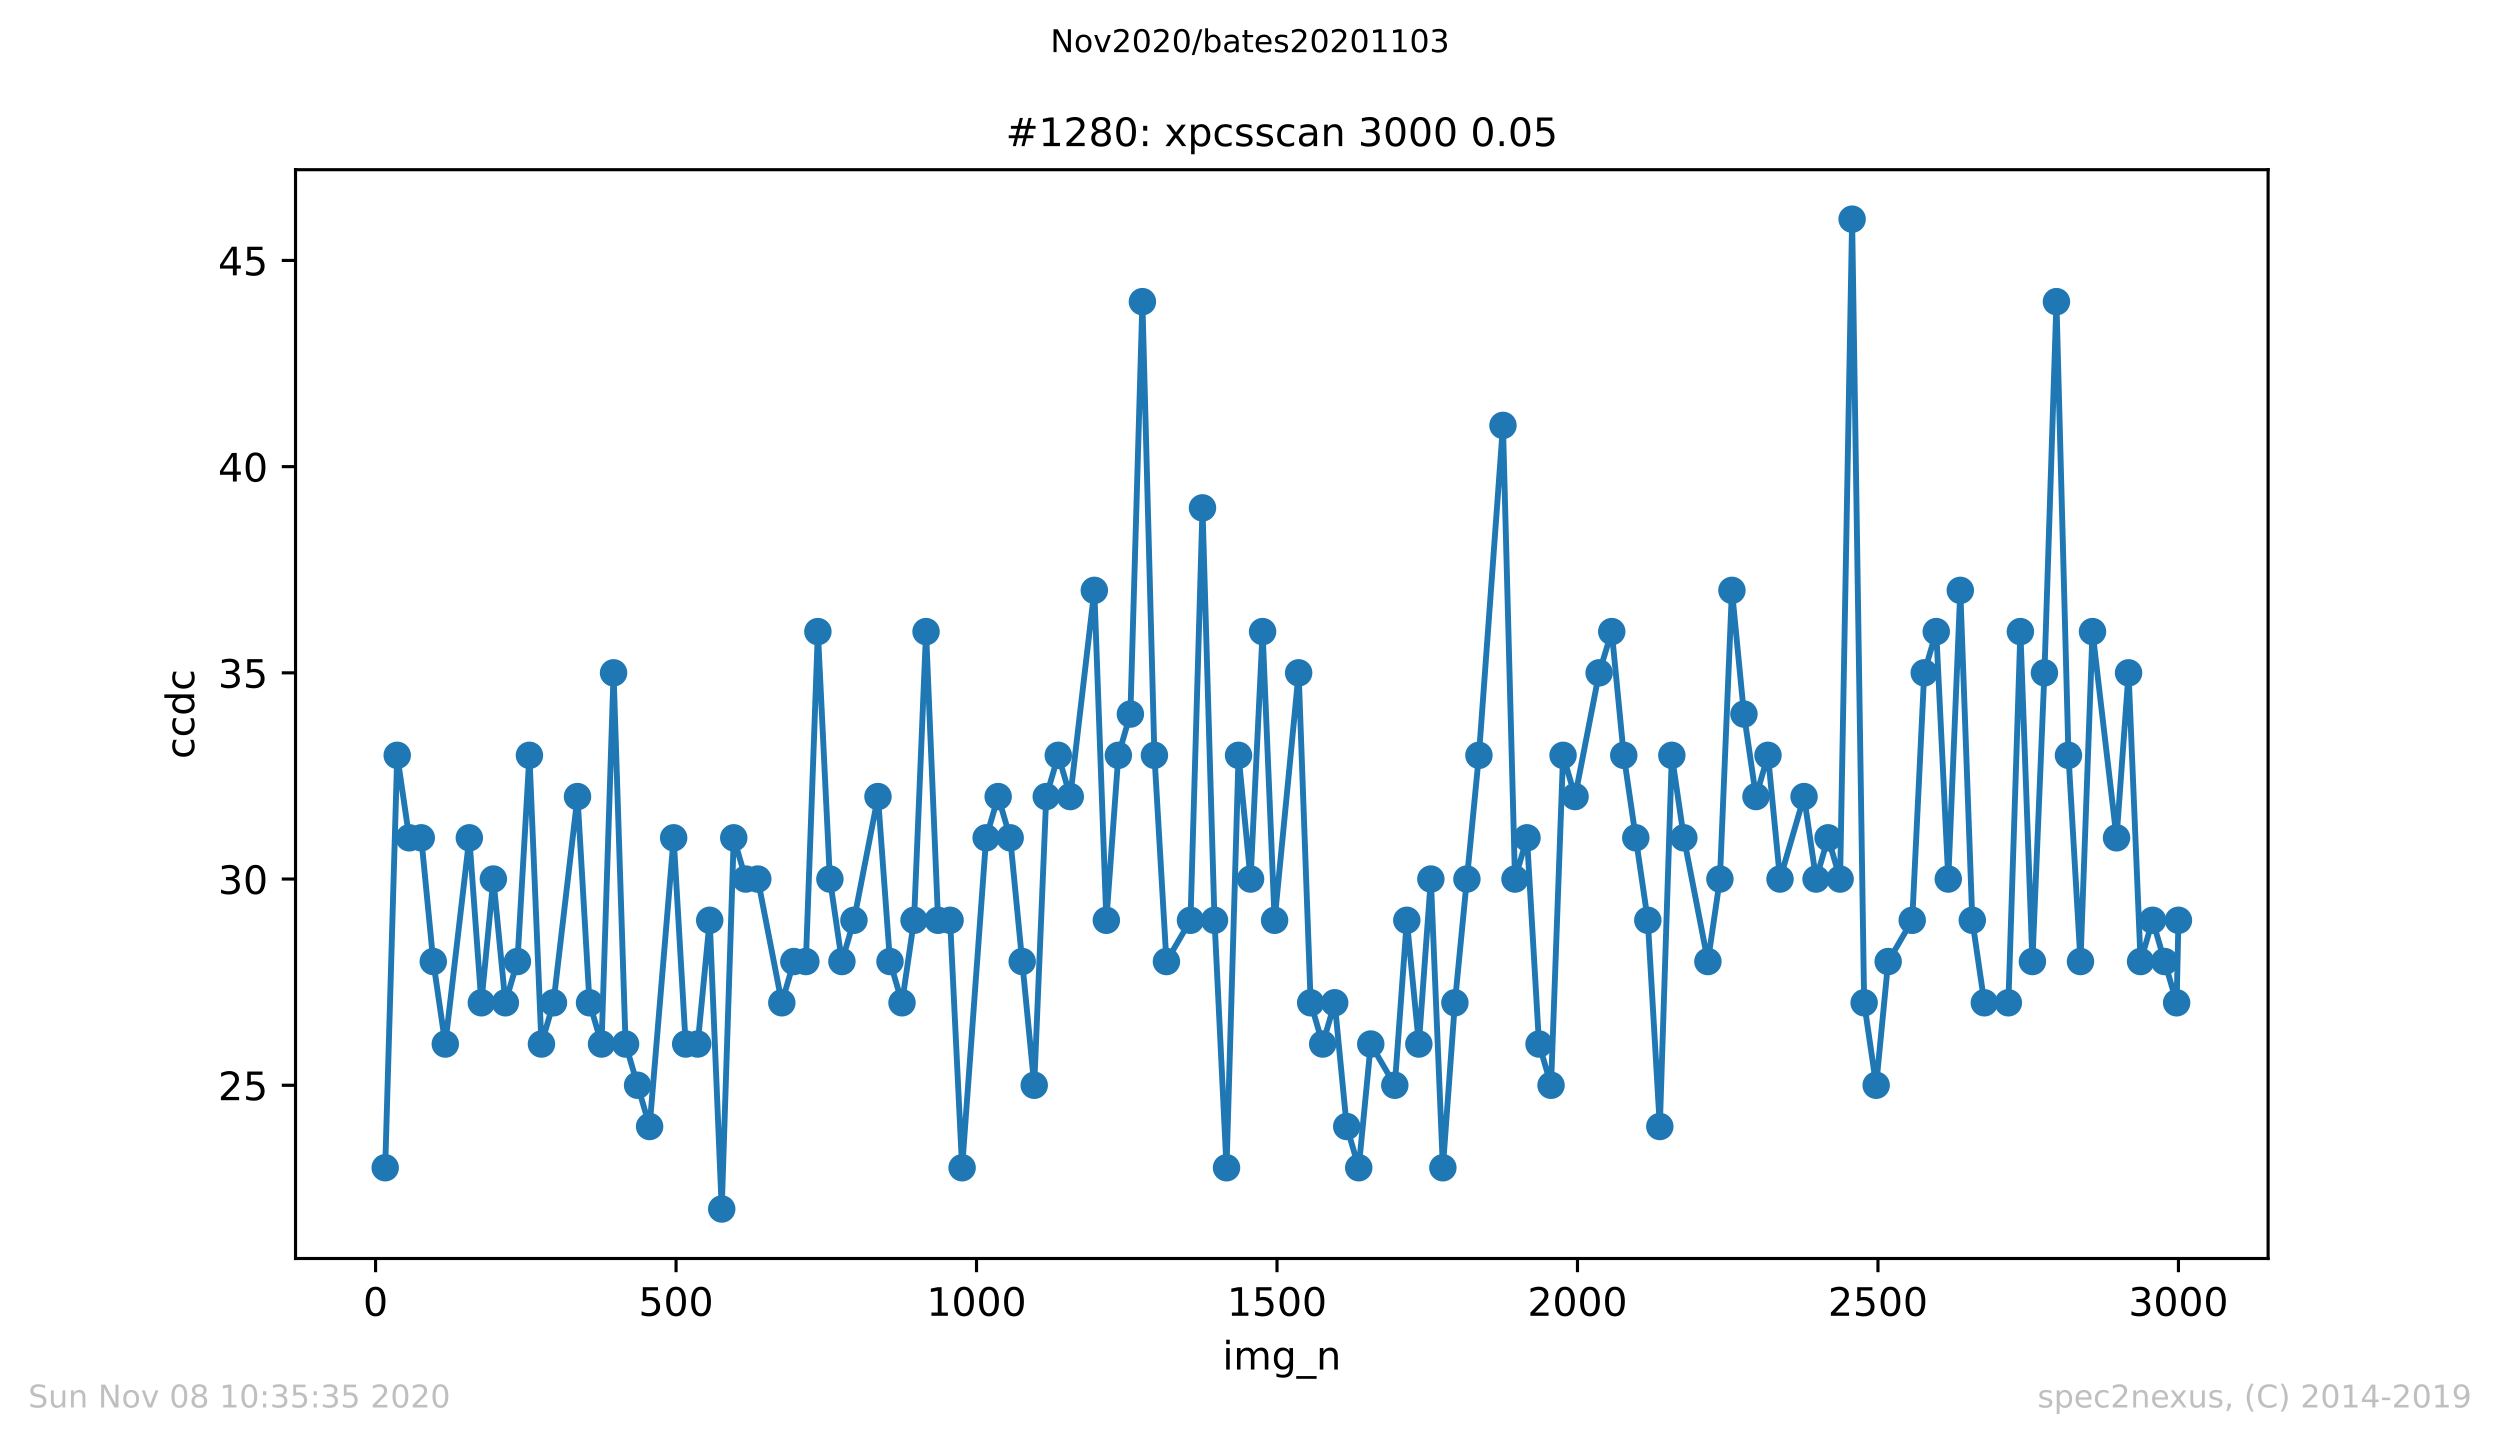 <?xml version="1.0" encoding="utf-8" standalone="no"?>
<!DOCTYPE svg PUBLIC "-//W3C//DTD SVG 1.1//EN"
  "http://www.w3.org/Graphics/SVG/1.1/DTD/svg11.dtd">
<!-- Created with matplotlib (https://matplotlib.org/) -->
<svg height="367.2pt" version="1.1" viewBox="0 0 636.48 367.2" width="636.48pt" xmlns="http://www.w3.org/2000/svg" xmlns:xlink="http://www.w3.org/1999/xlink">
 <defs>
  <style type="text/css">
*{stroke-linecap:butt;stroke-linejoin:round;}
  </style>
 </defs>
 <g id="figure_1">
  <g id="patch_1">
   <path d="M 0 367.2 
L 636.48 367.2 
L 636.48 0 
L 0 0 
z
" style="fill:#ffffff;"/>
  </g>
  <g id="axes_1">
   <g id="patch_2">
    <path d="M 75.24 320.4 
L 577.44 320.4 
L 577.44 43.2 
L 75.24 43.2 
z
" style="fill:#ffffff;"/>
   </g>
   <g id="matplotlib.axis_1">
    <g id="xtick_1">
     <g id="line2d_1">
      <defs>
       <path d="M 0 0 
L 0 3.5 
" id="mec357784d4" style="stroke:#000000;stroke-width:0.8;"/>
      </defs>
      <g>
       <use style="stroke:#000000;stroke-width:0.8;" x="95.619" xlink:href="#mec357784d4" y="320.4"/>
      </g>
     </g>
     <g id="text_1">
      <!-- 0 -->
      <defs>
       <path d="M 31.781 66.406 
Q 24.172 66.406 20.328 58.906 
Q 16.5 51.422 16.5 36.375 
Q 16.5 21.391 20.328 13.891 
Q 24.172 6.391 31.781 6.391 
Q 39.453 6.391 43.281 13.891 
Q 47.125 21.391 47.125 36.375 
Q 47.125 51.422 43.281 58.906 
Q 39.453 66.406 31.781 66.406 
z
M 31.781 74.219 
Q 44.047 74.219 50.516 64.516 
Q 56.984 54.828 56.984 36.375 
Q 56.984 17.969 50.516 8.266 
Q 44.047 -1.422 31.781 -1.422 
Q 19.531 -1.422 13.062 8.266 
Q 6.594 17.969 6.594 36.375 
Q 6.594 54.828 13.062 64.516 
Q 19.531 74.219 31.781 74.219 
z
" id="DejaVuSans-48"/>
      </defs>
      <g transform="translate(92.438 334.998)scale(0.1 -0.1)">
       <use xlink:href="#DejaVuSans-48"/>
      </g>
     </g>
    </g>
    <g id="xtick_2">
     <g id="line2d_2">
      <g>
       <use style="stroke:#000000;stroke-width:0.8;" x="172.118" xlink:href="#mec357784d4" y="320.4"/>
      </g>
     </g>
     <g id="text_2">
      <!-- 500 -->
      <defs>
       <path d="M 10.797 72.906 
L 49.516 72.906 
L 49.516 64.594 
L 19.828 64.594 
L 19.828 46.734 
Q 21.969 47.469 24.109 47.828 
Q 26.266 48.188 28.422 48.188 
Q 40.625 48.188 47.75 41.5 
Q 54.891 34.812 54.891 23.391 
Q 54.891 11.625 47.562 5.094 
Q 40.234 -1.422 26.906 -1.422 
Q 22.312 -1.422 17.547 -0.641 
Q 12.797 0.141 7.719 1.703 
L 7.719 11.625 
Q 12.109 9.234 16.797 8.062 
Q 21.484 6.891 26.703 6.891 
Q 35.156 6.891 40.078 11.328 
Q 45.016 15.766 45.016 23.391 
Q 45.016 31 40.078 35.438 
Q 35.156 39.891 26.703 39.891 
Q 22.75 39.891 18.812 39.016 
Q 14.891 38.141 10.797 36.281 
z
" id="DejaVuSans-53"/>
      </defs>
      <g transform="translate(162.574 334.998)scale(0.1 -0.1)">
       <use xlink:href="#DejaVuSans-53"/>
       <use x="63.623" xlink:href="#DejaVuSans-48"/>
       <use x="127.246" xlink:href="#DejaVuSans-48"/>
      </g>
     </g>
    </g>
    <g id="xtick_3">
     <g id="line2d_3">
      <g>
       <use style="stroke:#000000;stroke-width:0.8;" x="248.617" xlink:href="#mec357784d4" y="320.4"/>
      </g>
     </g>
     <g id="text_3">
      <!-- 1000 -->
      <defs>
       <path d="M 12.406 8.297 
L 28.516 8.297 
L 28.516 63.922 
L 10.984 60.406 
L 10.984 69.391 
L 28.422 72.906 
L 38.281 72.906 
L 38.281 8.297 
L 54.391 8.297 
L 54.391 0 
L 12.406 0 
z
" id="DejaVuSans-49"/>
      </defs>
      <g transform="translate(235.892 334.998)scale(0.1 -0.1)">
       <use xlink:href="#DejaVuSans-49"/>
       <use x="63.623" xlink:href="#DejaVuSans-48"/>
       <use x="127.246" xlink:href="#DejaVuSans-48"/>
       <use x="190.869" xlink:href="#DejaVuSans-48"/>
      </g>
     </g>
    </g>
    <g id="xtick_4">
     <g id="line2d_4">
      <g>
       <use style="stroke:#000000;stroke-width:0.8;" x="325.116" xlink:href="#mec357784d4" y="320.4"/>
      </g>
     </g>
     <g id="text_4">
      <!-- 1500 -->
      <g transform="translate(312.391 334.998)scale(0.1 -0.1)">
       <use xlink:href="#DejaVuSans-49"/>
       <use x="63.623" xlink:href="#DejaVuSans-53"/>
       <use x="127.246" xlink:href="#DejaVuSans-48"/>
       <use x="190.869" xlink:href="#DejaVuSans-48"/>
      </g>
     </g>
    </g>
    <g id="xtick_5">
     <g id="line2d_5">
      <g>
       <use style="stroke:#000000;stroke-width:0.8;" x="401.615" xlink:href="#mec357784d4" y="320.4"/>
      </g>
     </g>
     <g id="text_5">
      <!-- 2000 -->
      <defs>
       <path d="M 19.188 8.297 
L 53.609 8.297 
L 53.609 0 
L 7.328 0 
L 7.328 8.297 
Q 12.938 14.109 22.625 23.891 
Q 32.328 33.688 34.812 36.531 
Q 39.547 41.844 41.422 45.531 
Q 43.312 49.219 43.312 52.781 
Q 43.312 58.594 39.234 62.25 
Q 35.156 65.922 28.609 65.922 
Q 23.969 65.922 18.812 64.312 
Q 13.672 62.703 7.812 59.422 
L 7.812 69.391 
Q 13.766 71.781 18.938 73 
Q 24.125 74.219 28.422 74.219 
Q 39.75 74.219 46.484 68.547 
Q 53.219 62.891 53.219 53.422 
Q 53.219 48.922 51.531 44.891 
Q 49.859 40.875 45.406 35.406 
Q 44.188 33.984 37.641 27.219 
Q 31.109 20.453 19.188 8.297 
z
" id="DejaVuSans-50"/>
      </defs>
      <g transform="translate(388.89 334.998)scale(0.1 -0.1)">
       <use xlink:href="#DejaVuSans-50"/>
       <use x="63.623" xlink:href="#DejaVuSans-48"/>
       <use x="127.246" xlink:href="#DejaVuSans-48"/>
       <use x="190.869" xlink:href="#DejaVuSans-48"/>
      </g>
     </g>
    </g>
    <g id="xtick_6">
     <g id="line2d_6">
      <g>
       <use style="stroke:#000000;stroke-width:0.8;" x="478.114" xlink:href="#mec357784d4" y="320.4"/>
      </g>
     </g>
     <g id="text_6">
      <!-- 2500 -->
      <g transform="translate(465.389 334.998)scale(0.1 -0.1)">
       <use xlink:href="#DejaVuSans-50"/>
       <use x="63.623" xlink:href="#DejaVuSans-53"/>
       <use x="127.246" xlink:href="#DejaVuSans-48"/>
       <use x="190.869" xlink:href="#DejaVuSans-48"/>
      </g>
     </g>
    </g>
    <g id="xtick_7">
     <g id="line2d_7">
      <g>
       <use style="stroke:#000000;stroke-width:0.8;" x="554.613" xlink:href="#mec357784d4" y="320.4"/>
      </g>
     </g>
     <g id="text_7">
      <!-- 3000 -->
      <defs>
       <path d="M 40.578 39.312 
Q 47.656 37.797 51.625 33 
Q 55.609 28.219 55.609 21.188 
Q 55.609 10.406 48.188 4.484 
Q 40.766 -1.422 27.094 -1.422 
Q 22.516 -1.422 17.656 -0.516 
Q 12.797 0.391 7.625 2.203 
L 7.625 11.719 
Q 11.719 9.328 16.594 8.109 
Q 21.484 6.891 26.812 6.891 
Q 36.078 6.891 40.938 10.547 
Q 45.797 14.203 45.797 21.188 
Q 45.797 27.641 41.281 31.266 
Q 36.766 34.906 28.719 34.906 
L 20.219 34.906 
L 20.219 43.016 
L 29.109 43.016 
Q 36.375 43.016 40.234 45.922 
Q 44.094 48.828 44.094 54.297 
Q 44.094 59.906 40.109 62.906 
Q 36.141 65.922 28.719 65.922 
Q 24.656 65.922 20.016 65.031 
Q 15.375 64.156 9.812 62.312 
L 9.812 71.094 
Q 15.438 72.656 20.344 73.438 
Q 25.25 74.219 29.594 74.219 
Q 40.828 74.219 47.359 69.109 
Q 53.906 64.016 53.906 55.328 
Q 53.906 49.266 50.438 45.094 
Q 46.969 40.922 40.578 39.312 
z
" id="DejaVuSans-51"/>
      </defs>
      <g transform="translate(541.888 334.998)scale(0.1 -0.1)">
       <use xlink:href="#DejaVuSans-51"/>
       <use x="63.623" xlink:href="#DejaVuSans-48"/>
       <use x="127.246" xlink:href="#DejaVuSans-48"/>
       <use x="190.869" xlink:href="#DejaVuSans-48"/>
      </g>
     </g>
    </g>
    <g id="text_8">
     <!-- img_n -->
     <defs>
      <path d="M 9.422 54.688 
L 18.406 54.688 
L 18.406 0 
L 9.422 0 
z
M 9.422 75.984 
L 18.406 75.984 
L 18.406 64.594 
L 9.422 64.594 
z
" id="DejaVuSans-105"/>
      <path d="M 52 44.188 
Q 55.375 50.25 60.062 53.125 
Q 64.75 56 71.094 56 
Q 79.641 56 84.281 50.016 
Q 88.922 44.047 88.922 33.016 
L 88.922 0 
L 79.891 0 
L 79.891 32.719 
Q 79.891 40.578 77.094 44.375 
Q 74.312 48.188 68.609 48.188 
Q 61.625 48.188 57.562 43.547 
Q 53.516 38.922 53.516 30.906 
L 53.516 0 
L 44.484 0 
L 44.484 32.719 
Q 44.484 40.625 41.703 44.406 
Q 38.922 48.188 33.109 48.188 
Q 26.219 48.188 22.156 43.531 
Q 18.109 38.875 18.109 30.906 
L 18.109 0 
L 9.078 0 
L 9.078 54.688 
L 18.109 54.688 
L 18.109 46.188 
Q 21.188 51.219 25.484 53.609 
Q 29.781 56 35.688 56 
Q 41.656 56 45.828 52.969 
Q 50 49.953 52 44.188 
z
" id="DejaVuSans-109"/>
      <path d="M 45.406 27.984 
Q 45.406 37.75 41.375 43.109 
Q 37.359 48.484 30.078 48.484 
Q 22.859 48.484 18.828 43.109 
Q 14.797 37.75 14.797 27.984 
Q 14.797 18.266 18.828 12.891 
Q 22.859 7.516 30.078 7.516 
Q 37.359 7.516 41.375 12.891 
Q 45.406 18.266 45.406 27.984 
z
M 54.391 6.781 
Q 54.391 -7.172 48.188 -13.984 
Q 42 -20.797 29.203 -20.797 
Q 24.469 -20.797 20.266 -20.094 
Q 16.062 -19.391 12.109 -17.922 
L 12.109 -9.188 
Q 16.062 -11.328 19.922 -12.344 
Q 23.781 -13.375 27.781 -13.375 
Q 36.625 -13.375 41.016 -8.766 
Q 45.406 -4.156 45.406 5.172 
L 45.406 9.625 
Q 42.625 4.781 38.281 2.391 
Q 33.938 0 27.875 0 
Q 17.828 0 11.672 7.656 
Q 5.516 15.328 5.516 27.984 
Q 5.516 40.672 11.672 48.328 
Q 17.828 56 27.875 56 
Q 33.938 56 38.281 53.609 
Q 42.625 51.219 45.406 46.391 
L 45.406 54.688 
L 54.391 54.688 
z
" id="DejaVuSans-103"/>
      <path d="M 50.984 -16.609 
L 50.984 -23.578 
L -0.984 -23.578 
L -0.984 -16.609 
z
" id="DejaVuSans-95"/>
      <path d="M 54.891 33.016 
L 54.891 0 
L 45.906 0 
L 45.906 32.719 
Q 45.906 40.484 42.875 44.328 
Q 39.844 48.188 33.797 48.188 
Q 26.516 48.188 22.312 43.547 
Q 18.109 38.922 18.109 30.906 
L 18.109 0 
L 9.078 0 
L 9.078 54.688 
L 18.109 54.688 
L 18.109 46.188 
Q 21.344 51.125 25.703 53.562 
Q 30.078 56 35.797 56 
Q 45.219 56 50.047 50.172 
Q 54.891 44.344 54.891 33.016 
z
" id="DejaVuSans-110"/>
     </defs>
     <g transform="translate(311.238 348.677)scale(0.1 -0.1)">
      <use xlink:href="#DejaVuSans-105"/>
      <use x="27.783" xlink:href="#DejaVuSans-109"/>
      <use x="125.195" xlink:href="#DejaVuSans-103"/>
      <use x="188.672" xlink:href="#DejaVuSans-95"/>
      <use x="238.672" xlink:href="#DejaVuSans-110"/>
     </g>
    </g>
   </g>
   <g id="matplotlib.axis_2">
    <g id="ytick_1">
     <g id="line2d_8">
      <defs>
       <path d="M 0 0 
L -3.5 0 
" id="m933257c291" style="stroke:#000000;stroke-width:0.8;"/>
      </defs>
      <g>
       <use style="stroke:#000000;stroke-width:0.8;" x="75.24" xlink:href="#m933257c291" y="276.3"/>
      </g>
     </g>
     <g id="text_9">
      <!-- 25 -->
      <g transform="translate(55.515 280.099)scale(0.1 -0.1)">
       <use xlink:href="#DejaVuSans-50"/>
       <use x="63.623" xlink:href="#DejaVuSans-53"/>
      </g>
     </g>
    </g>
    <g id="ytick_2">
     <g id="line2d_9">
      <g>
       <use style="stroke:#000000;stroke-width:0.8;" x="75.24" xlink:href="#m933257c291" y="223.8"/>
      </g>
     </g>
     <g id="text_10">
      <!-- 30 -->
      <g transform="translate(55.515 227.599)scale(0.1 -0.1)">
       <use xlink:href="#DejaVuSans-51"/>
       <use x="63.623" xlink:href="#DejaVuSans-48"/>
      </g>
     </g>
    </g>
    <g id="ytick_3">
     <g id="line2d_10">
      <g>
       <use style="stroke:#000000;stroke-width:0.8;" x="75.24" xlink:href="#m933257c291" y="171.3"/>
      </g>
     </g>
     <g id="text_11">
      <!-- 35 -->
      <g transform="translate(55.515 175.099)scale(0.1 -0.1)">
       <use xlink:href="#DejaVuSans-51"/>
       <use x="63.623" xlink:href="#DejaVuSans-53"/>
      </g>
     </g>
    </g>
    <g id="ytick_4">
     <g id="line2d_11">
      <g>
       <use style="stroke:#000000;stroke-width:0.8;" x="75.24" xlink:href="#m933257c291" y="118.8"/>
      </g>
     </g>
     <g id="text_12">
      <!-- 40 -->
      <defs>
       <path d="M 37.797 64.312 
L 12.891 25.391 
L 37.797 25.391 
z
M 35.203 72.906 
L 47.609 72.906 
L 47.609 25.391 
L 58.016 25.391 
L 58.016 17.188 
L 47.609 17.188 
L 47.609 0 
L 37.797 0 
L 37.797 17.188 
L 4.891 17.188 
L 4.891 26.703 
z
" id="DejaVuSans-52"/>
      </defs>
      <g transform="translate(55.515 122.599)scale(0.1 -0.1)">
       <use xlink:href="#DejaVuSans-52"/>
       <use x="63.623" xlink:href="#DejaVuSans-48"/>
      </g>
     </g>
    </g>
    <g id="ytick_5">
     <g id="line2d_12">
      <g>
       <use style="stroke:#000000;stroke-width:0.8;" x="75.24" xlink:href="#m933257c291" y="66.3"/>
      </g>
     </g>
     <g id="text_13">
      <!-- 45 -->
      <g transform="translate(55.515 70.099)scale(0.1 -0.1)">
       <use xlink:href="#DejaVuSans-52"/>
       <use x="63.623" xlink:href="#DejaVuSans-53"/>
      </g>
     </g>
    </g>
    <g id="text_14">
     <!-- ccdc -->
     <defs>
      <path d="M 48.781 52.594 
L 48.781 44.188 
Q 44.969 46.297 41.141 47.344 
Q 37.312 48.391 33.406 48.391 
Q 24.656 48.391 19.812 42.844 
Q 14.984 37.312 14.984 27.297 
Q 14.984 17.281 19.812 11.734 
Q 24.656 6.203 33.406 6.203 
Q 37.312 6.203 41.141 7.25 
Q 44.969 8.297 48.781 10.406 
L 48.781 2.094 
Q 45.016 0.344 40.984 -0.531 
Q 36.969 -1.422 32.422 -1.422 
Q 20.062 -1.422 12.781 6.344 
Q 5.516 14.109 5.516 27.297 
Q 5.516 40.672 12.859 48.328 
Q 20.219 56 33.016 56 
Q 37.156 56 41.109 55.141 
Q 45.062 54.297 48.781 52.594 
z
" id="DejaVuSans-99"/>
      <path d="M 45.406 46.391 
L 45.406 75.984 
L 54.391 75.984 
L 54.391 0 
L 45.406 0 
L 45.406 8.203 
Q 42.578 3.328 38.25 0.953 
Q 33.938 -1.422 27.875 -1.422 
Q 17.969 -1.422 11.734 6.484 
Q 5.516 14.406 5.516 27.297 
Q 5.516 40.188 11.734 48.094 
Q 17.969 56 27.875 56 
Q 33.938 56 38.25 53.625 
Q 42.578 51.266 45.406 46.391 
z
M 14.797 27.297 
Q 14.797 17.391 18.875 11.75 
Q 22.953 6.109 30.078 6.109 
Q 37.203 6.109 41.297 11.75 
Q 45.406 17.391 45.406 27.297 
Q 45.406 37.203 41.297 42.844 
Q 37.203 48.484 30.078 48.484 
Q 22.953 48.484 18.875 42.844 
Q 14.797 37.203 14.797 27.297 
z
" id="DejaVuSans-100"/>
     </defs>
     <g transform="translate(49.435 193.222)rotate(-90)scale(0.1 -0.1)">
      <use xlink:href="#DejaVuSans-99"/>
      <use x="54.98" xlink:href="#DejaVuSans-99"/>
      <use x="109.961" xlink:href="#DejaVuSans-100"/>
      <use x="173.438" xlink:href="#DejaVuSans-99"/>
     </g>
    </g>
   </g>
   <g id="line2d_13">
    <path clip-path="url(#pddec1634ac)" d="M 98.067 297.3 
L 101.127 192.3 
L 104.187 213.3 
L 107.247 213.3 
L 110.307 244.8 
L 113.367 265.8 
L 119.487 213.3 
L 122.547 255.3 
L 125.607 223.8 
L 128.667 255.3 
L 131.727 244.8 
L 134.787 192.3 
L 137.847 265.8 
L 140.907 255.3 
L 147.027 202.8 
L 150.087 255.3 
L 153.146 265.8 
L 156.206 171.3 
L 159.266 265.8 
L 165.386 286.8 
L 171.506 213.3 
L 174.566 265.8 
L 177.626 265.8 
L 180.686 234.3 
L 183.746 307.8 
L 186.806 213.3 
L 189.866 223.8 
L 192.926 223.8 
L 199.046 255.3 
L 202.106 244.8 
L 205.166 244.8 
L 208.226 160.8 
L 211.286 223.8 
L 214.346 244.8 
L 217.406 234.3 
L 223.525 202.8 
L 226.585 244.8 
L 229.645 255.3 
L 232.705 234.3 
L 235.765 160.8 
L 238.825 234.3 
L 241.885 234.3 
L 244.945 297.3 
L 251.065 213.3 
L 254.125 202.8 
L 257.185 213.3 
L 263.305 276.3 
L 266.365 202.8 
L 269.425 192.3 
L 272.485 202.8 
L 278.605 150.3 
L 281.665 234.3 
L 284.725 192.3 
L 287.785 181.8 
L 290.845 76.8 
L 293.904 192.3 
L 296.964 244.8 
L 303.084 234.3 
L 306.144 129.3 
L 309.204 234.3 
L 312.264 297.3 
L 315.324 192.3 
L 318.384 223.8 
L 321.444 160.8 
L 324.504 234.3 
L 330.624 171.3 
L 333.684 255.3 
L 336.744 265.8 
L 339.804 255.3 
L 342.864 286.8 
L 345.924 297.3 
L 348.984 265.8 
L 355.104 276.3 
L 358.164 234.3 
L 361.224 265.8 
L 364.283 223.8 
L 367.343 297.3 
L 370.403 255.3 
L 376.523 192.3 
L 382.643 108.3 
L 385.703 223.8 
L 388.763 213.3 
L 391.823 265.8 
L 394.883 276.3 
L 397.943 192.3 
L 401.003 202.8 
L 407.123 171.3 
L 410.336 160.8 
L 413.396 192.3 
L 419.516 234.3 
L 422.576 286.8 
L 425.636 192.3 
L 428.696 213.3 
L 434.815 244.8 
L 437.875 223.8 
L 440.935 150.3 
L 443.995 181.8 
L 447.055 202.8 
L 450.115 192.3 
L 453.175 223.8 
L 459.295 202.8 
L 462.355 223.8 
L 465.415 213.3 
L 468.475 223.8 
L 471.535 55.8 
L 474.595 255.3 
L 477.655 276.3 
L 480.715 244.8 
L 486.835 234.3 
L 489.895 171.3 
L 492.955 160.8 
L 496.015 223.8 
L 499.075 150.3 
L 502.134 234.3 
L 505.194 255.3 
L 511.314 255.3 
L 514.374 160.8 
L 517.434 244.8 
L 520.494 171.3 
L 523.554 76.8 
L 526.614 192.3 
L 529.674 244.8 
L 532.734 160.8 
L 538.854 213.3 
L 541.914 171.3 
L 544.974 244.8 
L 548.034 234.3 
L 554.154 255.3 
L 554.613 234.3 
L 554.613 234.3 
" style="fill:none;stroke:#1f77b4;stroke-linecap:square;stroke-width:1.5;"/>
    <defs>
     <path d="M 0 3 
C 0.796 3 1.559 2.684 2.121 2.121 
C 2.684 1.559 3 0.796 3 0 
C 3 -0.796 2.684 -1.559 2.121 -2.121 
C 1.559 -2.684 0.796 -3 0 -3 
C -0.796 -3 -1.559 -2.684 -2.121 -2.121 
C -2.684 -1.559 -3 -0.796 -3 0 
C -3 0.796 -2.684 1.559 -2.121 2.121 
C -1.559 2.684 -0.796 3 0 3 
z
" id="mc8538ce271" style="stroke:#1f77b4;"/>
    </defs>
    <g clip-path="url(#pddec1634ac)">
     <use style="fill:#1f77b4;stroke:#1f77b4;" x="98.067" xlink:href="#mc8538ce271" y="297.3"/>
     <use style="fill:#1f77b4;stroke:#1f77b4;" x="101.127" xlink:href="#mc8538ce271" y="192.3"/>
     <use style="fill:#1f77b4;stroke:#1f77b4;" x="104.187" xlink:href="#mc8538ce271" y="213.3"/>
     <use style="fill:#1f77b4;stroke:#1f77b4;" x="107.247" xlink:href="#mc8538ce271" y="213.3"/>
     <use style="fill:#1f77b4;stroke:#1f77b4;" x="110.307" xlink:href="#mc8538ce271" y="244.8"/>
     <use style="fill:#1f77b4;stroke:#1f77b4;" x="113.367" xlink:href="#mc8538ce271" y="265.8"/>
     <use style="fill:#1f77b4;stroke:#1f77b4;" x="119.487" xlink:href="#mc8538ce271" y="213.3"/>
     <use style="fill:#1f77b4;stroke:#1f77b4;" x="122.547" xlink:href="#mc8538ce271" y="255.3"/>
     <use style="fill:#1f77b4;stroke:#1f77b4;" x="125.607" xlink:href="#mc8538ce271" y="223.8"/>
     <use style="fill:#1f77b4;stroke:#1f77b4;" x="128.667" xlink:href="#mc8538ce271" y="255.3"/>
     <use style="fill:#1f77b4;stroke:#1f77b4;" x="131.727" xlink:href="#mc8538ce271" y="244.8"/>
     <use style="fill:#1f77b4;stroke:#1f77b4;" x="134.787" xlink:href="#mc8538ce271" y="192.3"/>
     <use style="fill:#1f77b4;stroke:#1f77b4;" x="137.847" xlink:href="#mc8538ce271" y="265.8"/>
     <use style="fill:#1f77b4;stroke:#1f77b4;" x="140.907" xlink:href="#mc8538ce271" y="255.3"/>
     <use style="fill:#1f77b4;stroke:#1f77b4;" x="147.027" xlink:href="#mc8538ce271" y="202.8"/>
     <use style="fill:#1f77b4;stroke:#1f77b4;" x="150.087" xlink:href="#mc8538ce271" y="255.3"/>
     <use style="fill:#1f77b4;stroke:#1f77b4;" x="153.146" xlink:href="#mc8538ce271" y="265.8"/>
     <use style="fill:#1f77b4;stroke:#1f77b4;" x="156.206" xlink:href="#mc8538ce271" y="171.3"/>
     <use style="fill:#1f77b4;stroke:#1f77b4;" x="159.266" xlink:href="#mc8538ce271" y="265.8"/>
     <use style="fill:#1f77b4;stroke:#1f77b4;" x="162.326" xlink:href="#mc8538ce271" y="276.3"/>
     <use style="fill:#1f77b4;stroke:#1f77b4;" x="165.386" xlink:href="#mc8538ce271" y="286.8"/>
     <use style="fill:#1f77b4;stroke:#1f77b4;" x="171.506" xlink:href="#mc8538ce271" y="213.3"/>
     <use style="fill:#1f77b4;stroke:#1f77b4;" x="174.566" xlink:href="#mc8538ce271" y="265.8"/>
     <use style="fill:#1f77b4;stroke:#1f77b4;" x="177.626" xlink:href="#mc8538ce271" y="265.8"/>
     <use style="fill:#1f77b4;stroke:#1f77b4;" x="180.686" xlink:href="#mc8538ce271" y="234.3"/>
     <use style="fill:#1f77b4;stroke:#1f77b4;" x="183.746" xlink:href="#mc8538ce271" y="307.8"/>
     <use style="fill:#1f77b4;stroke:#1f77b4;" x="186.806" xlink:href="#mc8538ce271" y="213.3"/>
     <use style="fill:#1f77b4;stroke:#1f77b4;" x="189.866" xlink:href="#mc8538ce271" y="223.8"/>
     <use style="fill:#1f77b4;stroke:#1f77b4;" x="192.926" xlink:href="#mc8538ce271" y="223.8"/>
     <use style="fill:#1f77b4;stroke:#1f77b4;" x="199.046" xlink:href="#mc8538ce271" y="255.3"/>
     <use style="fill:#1f77b4;stroke:#1f77b4;" x="202.106" xlink:href="#mc8538ce271" y="244.8"/>
     <use style="fill:#1f77b4;stroke:#1f77b4;" x="205.166" xlink:href="#mc8538ce271" y="244.8"/>
     <use style="fill:#1f77b4;stroke:#1f77b4;" x="208.226" xlink:href="#mc8538ce271" y="160.8"/>
     <use style="fill:#1f77b4;stroke:#1f77b4;" x="211.286" xlink:href="#mc8538ce271" y="223.8"/>
     <use style="fill:#1f77b4;stroke:#1f77b4;" x="214.346" xlink:href="#mc8538ce271" y="244.8"/>
     <use style="fill:#1f77b4;stroke:#1f77b4;" x="217.406" xlink:href="#mc8538ce271" y="234.3"/>
     <use style="fill:#1f77b4;stroke:#1f77b4;" x="223.525" xlink:href="#mc8538ce271" y="202.8"/>
     <use style="fill:#1f77b4;stroke:#1f77b4;" x="226.585" xlink:href="#mc8538ce271" y="244.8"/>
     <use style="fill:#1f77b4;stroke:#1f77b4;" x="229.645" xlink:href="#mc8538ce271" y="255.3"/>
     <use style="fill:#1f77b4;stroke:#1f77b4;" x="232.705" xlink:href="#mc8538ce271" y="234.3"/>
     <use style="fill:#1f77b4;stroke:#1f77b4;" x="235.765" xlink:href="#mc8538ce271" y="160.8"/>
     <use style="fill:#1f77b4;stroke:#1f77b4;" x="238.825" xlink:href="#mc8538ce271" y="234.3"/>
     <use style="fill:#1f77b4;stroke:#1f77b4;" x="241.885" xlink:href="#mc8538ce271" y="234.3"/>
     <use style="fill:#1f77b4;stroke:#1f77b4;" x="244.945" xlink:href="#mc8538ce271" y="297.3"/>
     <use style="fill:#1f77b4;stroke:#1f77b4;" x="251.065" xlink:href="#mc8538ce271" y="213.3"/>
     <use style="fill:#1f77b4;stroke:#1f77b4;" x="254.125" xlink:href="#mc8538ce271" y="202.8"/>
     <use style="fill:#1f77b4;stroke:#1f77b4;" x="257.185" xlink:href="#mc8538ce271" y="213.3"/>
     <use style="fill:#1f77b4;stroke:#1f77b4;" x="260.245" xlink:href="#mc8538ce271" y="244.8"/>
     <use style="fill:#1f77b4;stroke:#1f77b4;" x="263.305" xlink:href="#mc8538ce271" y="276.3"/>
     <use style="fill:#1f77b4;stroke:#1f77b4;" x="266.365" xlink:href="#mc8538ce271" y="202.8"/>
     <use style="fill:#1f77b4;stroke:#1f77b4;" x="269.425" xlink:href="#mc8538ce271" y="192.3"/>
     <use style="fill:#1f77b4;stroke:#1f77b4;" x="272.485" xlink:href="#mc8538ce271" y="202.8"/>
     <use style="fill:#1f77b4;stroke:#1f77b4;" x="278.605" xlink:href="#mc8538ce271" y="150.3"/>
     <use style="fill:#1f77b4;stroke:#1f77b4;" x="281.665" xlink:href="#mc8538ce271" y="234.3"/>
     <use style="fill:#1f77b4;stroke:#1f77b4;" x="284.725" xlink:href="#mc8538ce271" y="192.3"/>
     <use style="fill:#1f77b4;stroke:#1f77b4;" x="287.785" xlink:href="#mc8538ce271" y="181.8"/>
     <use style="fill:#1f77b4;stroke:#1f77b4;" x="290.845" xlink:href="#mc8538ce271" y="76.8"/>
     <use style="fill:#1f77b4;stroke:#1f77b4;" x="293.904" xlink:href="#mc8538ce271" y="192.3"/>
     <use style="fill:#1f77b4;stroke:#1f77b4;" x="296.964" xlink:href="#mc8538ce271" y="244.8"/>
     <use style="fill:#1f77b4;stroke:#1f77b4;" x="303.084" xlink:href="#mc8538ce271" y="234.3"/>
     <use style="fill:#1f77b4;stroke:#1f77b4;" x="306.144" xlink:href="#mc8538ce271" y="129.3"/>
     <use style="fill:#1f77b4;stroke:#1f77b4;" x="309.204" xlink:href="#mc8538ce271" y="234.3"/>
     <use style="fill:#1f77b4;stroke:#1f77b4;" x="312.264" xlink:href="#mc8538ce271" y="297.3"/>
     <use style="fill:#1f77b4;stroke:#1f77b4;" x="315.324" xlink:href="#mc8538ce271" y="192.3"/>
     <use style="fill:#1f77b4;stroke:#1f77b4;" x="318.384" xlink:href="#mc8538ce271" y="223.8"/>
     <use style="fill:#1f77b4;stroke:#1f77b4;" x="321.444" xlink:href="#mc8538ce271" y="160.8"/>
     <use style="fill:#1f77b4;stroke:#1f77b4;" x="324.504" xlink:href="#mc8538ce271" y="234.3"/>
     <use style="fill:#1f77b4;stroke:#1f77b4;" x="330.624" xlink:href="#mc8538ce271" y="171.3"/>
     <use style="fill:#1f77b4;stroke:#1f77b4;" x="333.684" xlink:href="#mc8538ce271" y="255.3"/>
     <use style="fill:#1f77b4;stroke:#1f77b4;" x="336.744" xlink:href="#mc8538ce271" y="265.8"/>
     <use style="fill:#1f77b4;stroke:#1f77b4;" x="339.804" xlink:href="#mc8538ce271" y="255.3"/>
     <use style="fill:#1f77b4;stroke:#1f77b4;" x="342.864" xlink:href="#mc8538ce271" y="286.8"/>
     <use style="fill:#1f77b4;stroke:#1f77b4;" x="345.924" xlink:href="#mc8538ce271" y="297.3"/>
     <use style="fill:#1f77b4;stroke:#1f77b4;" x="348.984" xlink:href="#mc8538ce271" y="265.8"/>
     <use style="fill:#1f77b4;stroke:#1f77b4;" x="355.104" xlink:href="#mc8538ce271" y="276.3"/>
     <use style="fill:#1f77b4;stroke:#1f77b4;" x="358.164" xlink:href="#mc8538ce271" y="234.3"/>
     <use style="fill:#1f77b4;stroke:#1f77b4;" x="361.224" xlink:href="#mc8538ce271" y="265.8"/>
     <use style="fill:#1f77b4;stroke:#1f77b4;" x="364.283" xlink:href="#mc8538ce271" y="223.8"/>
     <use style="fill:#1f77b4;stroke:#1f77b4;" x="367.343" xlink:href="#mc8538ce271" y="297.3"/>
     <use style="fill:#1f77b4;stroke:#1f77b4;" x="370.403" xlink:href="#mc8538ce271" y="255.3"/>
     <use style="fill:#1f77b4;stroke:#1f77b4;" x="373.463" xlink:href="#mc8538ce271" y="223.8"/>
     <use style="fill:#1f77b4;stroke:#1f77b4;" x="376.523" xlink:href="#mc8538ce271" y="192.3"/>
     <use style="fill:#1f77b4;stroke:#1f77b4;" x="382.643" xlink:href="#mc8538ce271" y="108.3"/>
     <use style="fill:#1f77b4;stroke:#1f77b4;" x="385.703" xlink:href="#mc8538ce271" y="223.8"/>
     <use style="fill:#1f77b4;stroke:#1f77b4;" x="388.763" xlink:href="#mc8538ce271" y="213.3"/>
     <use style="fill:#1f77b4;stroke:#1f77b4;" x="391.823" xlink:href="#mc8538ce271" y="265.8"/>
     <use style="fill:#1f77b4;stroke:#1f77b4;" x="394.883" xlink:href="#mc8538ce271" y="276.3"/>
     <use style="fill:#1f77b4;stroke:#1f77b4;" x="397.943" xlink:href="#mc8538ce271" y="192.3"/>
     <use style="fill:#1f77b4;stroke:#1f77b4;" x="401.003" xlink:href="#mc8538ce271" y="202.8"/>
     <use style="fill:#1f77b4;stroke:#1f77b4;" x="407.123" xlink:href="#mc8538ce271" y="171.3"/>
     <use style="fill:#1f77b4;stroke:#1f77b4;" x="410.336" xlink:href="#mc8538ce271" y="160.8"/>
     <use style="fill:#1f77b4;stroke:#1f77b4;" x="413.396" xlink:href="#mc8538ce271" y="192.3"/>
     <use style="fill:#1f77b4;stroke:#1f77b4;" x="416.456" xlink:href="#mc8538ce271" y="213.3"/>
     <use style="fill:#1f77b4;stroke:#1f77b4;" x="419.516" xlink:href="#mc8538ce271" y="234.3"/>
     <use style="fill:#1f77b4;stroke:#1f77b4;" x="422.576" xlink:href="#mc8538ce271" y="286.8"/>
     <use style="fill:#1f77b4;stroke:#1f77b4;" x="425.636" xlink:href="#mc8538ce271" y="192.3"/>
     <use style="fill:#1f77b4;stroke:#1f77b4;" x="428.696" xlink:href="#mc8538ce271" y="213.3"/>
     <use style="fill:#1f77b4;stroke:#1f77b4;" x="434.815" xlink:href="#mc8538ce271" y="244.8"/>
     <use style="fill:#1f77b4;stroke:#1f77b4;" x="437.875" xlink:href="#mc8538ce271" y="223.8"/>
     <use style="fill:#1f77b4;stroke:#1f77b4;" x="440.935" xlink:href="#mc8538ce271" y="150.3"/>
     <use style="fill:#1f77b4;stroke:#1f77b4;" x="443.995" xlink:href="#mc8538ce271" y="181.8"/>
     <use style="fill:#1f77b4;stroke:#1f77b4;" x="447.055" xlink:href="#mc8538ce271" y="202.8"/>
     <use style="fill:#1f77b4;stroke:#1f77b4;" x="450.115" xlink:href="#mc8538ce271" y="192.3"/>
     <use style="fill:#1f77b4;stroke:#1f77b4;" x="453.175" xlink:href="#mc8538ce271" y="223.8"/>
     <use style="fill:#1f77b4;stroke:#1f77b4;" x="459.295" xlink:href="#mc8538ce271" y="202.8"/>
     <use style="fill:#1f77b4;stroke:#1f77b4;" x="462.355" xlink:href="#mc8538ce271" y="223.8"/>
     <use style="fill:#1f77b4;stroke:#1f77b4;" x="465.415" xlink:href="#mc8538ce271" y="213.3"/>
     <use style="fill:#1f77b4;stroke:#1f77b4;" x="468.475" xlink:href="#mc8538ce271" y="223.8"/>
     <use style="fill:#1f77b4;stroke:#1f77b4;" x="471.535" xlink:href="#mc8538ce271" y="55.8"/>
     <use style="fill:#1f77b4;stroke:#1f77b4;" x="474.595" xlink:href="#mc8538ce271" y="255.3"/>
     <use style="fill:#1f77b4;stroke:#1f77b4;" x="477.655" xlink:href="#mc8538ce271" y="276.3"/>
     <use style="fill:#1f77b4;stroke:#1f77b4;" x="480.715" xlink:href="#mc8538ce271" y="244.8"/>
     <use style="fill:#1f77b4;stroke:#1f77b4;" x="486.835" xlink:href="#mc8538ce271" y="234.3"/>
     <use style="fill:#1f77b4;stroke:#1f77b4;" x="489.895" xlink:href="#mc8538ce271" y="171.3"/>
     <use style="fill:#1f77b4;stroke:#1f77b4;" x="492.955" xlink:href="#mc8538ce271" y="160.8"/>
     <use style="fill:#1f77b4;stroke:#1f77b4;" x="496.015" xlink:href="#mc8538ce271" y="223.8"/>
     <use style="fill:#1f77b4;stroke:#1f77b4;" x="499.075" xlink:href="#mc8538ce271" y="150.3"/>
     <use style="fill:#1f77b4;stroke:#1f77b4;" x="502.134" xlink:href="#mc8538ce271" y="234.3"/>
     <use style="fill:#1f77b4;stroke:#1f77b4;" x="505.194" xlink:href="#mc8538ce271" y="255.3"/>
     <use style="fill:#1f77b4;stroke:#1f77b4;" x="511.314" xlink:href="#mc8538ce271" y="255.3"/>
     <use style="fill:#1f77b4;stroke:#1f77b4;" x="514.374" xlink:href="#mc8538ce271" y="160.8"/>
     <use style="fill:#1f77b4;stroke:#1f77b4;" x="517.434" xlink:href="#mc8538ce271" y="244.8"/>
     <use style="fill:#1f77b4;stroke:#1f77b4;" x="520.494" xlink:href="#mc8538ce271" y="171.3"/>
     <use style="fill:#1f77b4;stroke:#1f77b4;" x="523.554" xlink:href="#mc8538ce271" y="76.8"/>
     <use style="fill:#1f77b4;stroke:#1f77b4;" x="526.614" xlink:href="#mc8538ce271" y="192.3"/>
     <use style="fill:#1f77b4;stroke:#1f77b4;" x="529.674" xlink:href="#mc8538ce271" y="244.8"/>
     <use style="fill:#1f77b4;stroke:#1f77b4;" x="532.734" xlink:href="#mc8538ce271" y="160.8"/>
     <use style="fill:#1f77b4;stroke:#1f77b4;" x="538.854" xlink:href="#mc8538ce271" y="213.3"/>
     <use style="fill:#1f77b4;stroke:#1f77b4;" x="541.914" xlink:href="#mc8538ce271" y="171.3"/>
     <use style="fill:#1f77b4;stroke:#1f77b4;" x="544.974" xlink:href="#mc8538ce271" y="244.8"/>
     <use style="fill:#1f77b4;stroke:#1f77b4;" x="548.034" xlink:href="#mc8538ce271" y="234.3"/>
     <use style="fill:#1f77b4;stroke:#1f77b4;" x="551.094" xlink:href="#mc8538ce271" y="244.8"/>
     <use style="fill:#1f77b4;stroke:#1f77b4;" x="554.154" xlink:href="#mc8538ce271" y="255.3"/>
     <use style="fill:#1f77b4;stroke:#1f77b4;" x="554.613" xlink:href="#mc8538ce271" y="234.3"/>
    </g>
   </g>
   <g id="patch_3">
    <path d="M 75.24 320.4 
L 75.24 43.2 
" style="fill:none;stroke:#000000;stroke-linecap:square;stroke-linejoin:miter;stroke-width:0.8;"/>
   </g>
   <g id="patch_4">
    <path d="M 577.44 320.4 
L 577.44 43.2 
" style="fill:none;stroke:#000000;stroke-linecap:square;stroke-linejoin:miter;stroke-width:0.8;"/>
   </g>
   <g id="patch_5">
    <path d="M 75.24 320.4 
L 577.44 320.4 
" style="fill:none;stroke:#000000;stroke-linecap:square;stroke-linejoin:miter;stroke-width:0.8;"/>
   </g>
   <g id="patch_6">
    <path d="M 75.24 43.2 
L 577.44 43.2 
" style="fill:none;stroke:#000000;stroke-linecap:square;stroke-linejoin:miter;stroke-width:0.8;"/>
   </g>
   <g id="text_15">
    <!-- #1280: xpcsscan 3000 0.05 -->
    <defs>
     <path d="M 51.125 44 
L 36.922 44 
L 32.812 27.688 
L 47.125 27.688 
z
M 43.797 71.781 
L 38.719 51.516 
L 52.984 51.516 
L 58.109 71.781 
L 65.922 71.781 
L 60.891 51.516 
L 76.125 51.516 
L 76.125 44 
L 58.984 44 
L 54.984 27.688 
L 70.516 27.688 
L 70.516 20.219 
L 53.078 20.219 
L 48 0 
L 40.188 0 
L 45.219 20.219 
L 30.906 20.219 
L 25.875 0 
L 18.016 0 
L 23.094 20.219 
L 7.719 20.219 
L 7.719 27.688 
L 24.906 27.688 
L 29 44 
L 13.281 44 
L 13.281 51.516 
L 30.906 51.516 
L 35.891 71.781 
z
" id="DejaVuSans-35"/>
     <path d="M 31.781 34.625 
Q 24.75 34.625 20.719 30.859 
Q 16.703 27.094 16.703 20.516 
Q 16.703 13.922 20.719 10.156 
Q 24.75 6.391 31.781 6.391 
Q 38.812 6.391 42.859 10.172 
Q 46.922 13.969 46.922 20.516 
Q 46.922 27.094 42.891 30.859 
Q 38.875 34.625 31.781 34.625 
z
M 21.922 38.812 
Q 15.578 40.375 12.031 44.719 
Q 8.5 49.078 8.5 55.328 
Q 8.5 64.062 14.719 69.141 
Q 20.953 74.219 31.781 74.219 
Q 42.672 74.219 48.875 69.141 
Q 55.078 64.062 55.078 55.328 
Q 55.078 49.078 51.531 44.719 
Q 48 40.375 41.703 38.812 
Q 48.828 37.156 52.797 32.312 
Q 56.781 27.484 56.781 20.516 
Q 56.781 9.906 50.312 4.234 
Q 43.844 -1.422 31.781 -1.422 
Q 19.734 -1.422 13.25 4.234 
Q 6.781 9.906 6.781 20.516 
Q 6.781 27.484 10.781 32.312 
Q 14.797 37.156 21.922 38.812 
z
M 18.312 54.391 
Q 18.312 48.734 21.844 45.562 
Q 25.391 42.391 31.781 42.391 
Q 38.141 42.391 41.719 45.562 
Q 45.312 48.734 45.312 54.391 
Q 45.312 60.062 41.719 63.234 
Q 38.141 66.406 31.781 66.406 
Q 25.391 66.406 21.844 63.234 
Q 18.312 60.062 18.312 54.391 
z
" id="DejaVuSans-56"/>
     <path d="M 11.719 12.406 
L 22.016 12.406 
L 22.016 0 
L 11.719 0 
z
M 11.719 51.703 
L 22.016 51.703 
L 22.016 39.312 
L 11.719 39.312 
z
" id="DejaVuSans-58"/>
     <path id="DejaVuSans-32"/>
     <path d="M 54.891 54.688 
L 35.109 28.078 
L 55.906 0 
L 45.312 0 
L 29.391 21.484 
L 13.484 0 
L 2.875 0 
L 24.125 28.609 
L 4.688 54.688 
L 15.281 54.688 
L 29.781 35.203 
L 44.281 54.688 
z
" id="DejaVuSans-120"/>
     <path d="M 18.109 8.203 
L 18.109 -20.797 
L 9.078 -20.797 
L 9.078 54.688 
L 18.109 54.688 
L 18.109 46.391 
Q 20.953 51.266 25.266 53.625 
Q 29.594 56 35.594 56 
Q 45.562 56 51.781 48.094 
Q 58.016 40.188 58.016 27.297 
Q 58.016 14.406 51.781 6.484 
Q 45.562 -1.422 35.594 -1.422 
Q 29.594 -1.422 25.266 0.953 
Q 20.953 3.328 18.109 8.203 
z
M 48.688 27.297 
Q 48.688 37.203 44.609 42.844 
Q 40.531 48.484 33.406 48.484 
Q 26.266 48.484 22.188 42.844 
Q 18.109 37.203 18.109 27.297 
Q 18.109 17.391 22.188 11.75 
Q 26.266 6.109 33.406 6.109 
Q 40.531 6.109 44.609 11.75 
Q 48.688 17.391 48.688 27.297 
z
" id="DejaVuSans-112"/>
     <path d="M 44.281 53.078 
L 44.281 44.578 
Q 40.484 46.531 36.375 47.5 
Q 32.281 48.484 27.875 48.484 
Q 21.188 48.484 17.844 46.438 
Q 14.5 44.391 14.5 40.281 
Q 14.5 37.156 16.891 35.375 
Q 19.281 33.594 26.516 31.984 
L 29.594 31.297 
Q 39.156 29.25 43.188 25.516 
Q 47.219 21.781 47.219 15.094 
Q 47.219 7.469 41.188 3.016 
Q 35.156 -1.422 24.609 -1.422 
Q 20.219 -1.422 15.453 -0.562 
Q 10.688 0.297 5.422 2 
L 5.422 11.281 
Q 10.406 8.688 15.234 7.391 
Q 20.062 6.109 24.812 6.109 
Q 31.156 6.109 34.562 8.281 
Q 37.984 10.453 37.984 14.406 
Q 37.984 18.062 35.516 20.016 
Q 33.062 21.969 24.703 23.781 
L 21.578 24.516 
Q 13.234 26.266 9.516 29.906 
Q 5.812 33.547 5.812 39.891 
Q 5.812 47.609 11.281 51.797 
Q 16.75 56 26.812 56 
Q 31.781 56 36.172 55.266 
Q 40.578 54.547 44.281 53.078 
z
" id="DejaVuSans-115"/>
     <path d="M 34.281 27.484 
Q 23.391 27.484 19.188 25 
Q 14.984 22.516 14.984 16.5 
Q 14.984 11.719 18.141 8.906 
Q 21.297 6.109 26.703 6.109 
Q 34.188 6.109 38.703 11.406 
Q 43.219 16.703 43.219 25.484 
L 43.219 27.484 
z
M 52.203 31.203 
L 52.203 0 
L 43.219 0 
L 43.219 8.297 
Q 40.141 3.328 35.547 0.953 
Q 30.953 -1.422 24.312 -1.422 
Q 15.922 -1.422 10.953 3.297 
Q 6 8.016 6 15.922 
Q 6 25.141 12.172 29.828 
Q 18.359 34.516 30.609 34.516 
L 43.219 34.516 
L 43.219 35.406 
Q 43.219 41.609 39.141 45 
Q 35.062 48.391 27.688 48.391 
Q 23 48.391 18.547 47.266 
Q 14.109 46.141 10.016 43.891 
L 10.016 52.203 
Q 14.938 54.109 19.578 55.047 
Q 24.219 56 28.609 56 
Q 40.484 56 46.344 49.844 
Q 52.203 43.703 52.203 31.203 
z
" id="DejaVuSans-97"/>
     <path d="M 10.688 12.406 
L 21 12.406 
L 21 0 
L 10.688 0 
z
" id="DejaVuSans-46"/>
    </defs>
    <g transform="translate(256.042 37.2)scale(0.1 -0.1)">
     <use xlink:href="#DejaVuSans-35"/>
     <use x="83.789" xlink:href="#DejaVuSans-49"/>
     <use x="147.412" xlink:href="#DejaVuSans-50"/>
     <use x="211.035" xlink:href="#DejaVuSans-56"/>
     <use x="274.658" xlink:href="#DejaVuSans-48"/>
     <use x="338.281" xlink:href="#DejaVuSans-58"/>
     <use x="371.973" xlink:href="#DejaVuSans-32"/>
     <use x="403.76" xlink:href="#DejaVuSans-120"/>
     <use x="462.939" xlink:href="#DejaVuSans-112"/>
     <use x="526.416" xlink:href="#DejaVuSans-99"/>
     <use x="581.396" xlink:href="#DejaVuSans-115"/>
     <use x="633.496" xlink:href="#DejaVuSans-115"/>
     <use x="685.596" xlink:href="#DejaVuSans-99"/>
     <use x="740.576" xlink:href="#DejaVuSans-97"/>
     <use x="801.855" xlink:href="#DejaVuSans-110"/>
     <use x="865.234" xlink:href="#DejaVuSans-32"/>
     <use x="897.021" xlink:href="#DejaVuSans-51"/>
     <use x="960.645" xlink:href="#DejaVuSans-48"/>
     <use x="1024.268" xlink:href="#DejaVuSans-48"/>
     <use x="1087.891" xlink:href="#DejaVuSans-48"/>
     <use x="1151.514" xlink:href="#DejaVuSans-32"/>
     <use x="1183.301" xlink:href="#DejaVuSans-48"/>
     <use x="1246.924" xlink:href="#DejaVuSans-46"/>
     <use x="1278.711" xlink:href="#DejaVuSans-48"/>
     <use x="1342.334" xlink:href="#DejaVuSans-53"/>
    </g>
   </g>
  </g>
  <g id="text_16">
   <!-- Nov2020/bates20201103 -->
   <defs>
    <path d="M 9.812 72.906 
L 23.094 72.906 
L 55.422 11.922 
L 55.422 72.906 
L 64.984 72.906 
L 64.984 0 
L 51.703 0 
L 19.391 60.984 
L 19.391 0 
L 9.812 0 
z
" id="DejaVuSans-78"/>
    <path d="M 30.609 48.391 
Q 23.391 48.391 19.188 42.75 
Q 14.984 37.109 14.984 27.297 
Q 14.984 17.484 19.156 11.844 
Q 23.344 6.203 30.609 6.203 
Q 37.797 6.203 41.984 11.859 
Q 46.188 17.531 46.188 27.297 
Q 46.188 37.016 41.984 42.703 
Q 37.797 48.391 30.609 48.391 
z
M 30.609 56 
Q 42.328 56 49.016 48.375 
Q 55.719 40.766 55.719 27.297 
Q 55.719 13.875 49.016 6.219 
Q 42.328 -1.422 30.609 -1.422 
Q 18.844 -1.422 12.172 6.219 
Q 5.516 13.875 5.516 27.297 
Q 5.516 40.766 12.172 48.375 
Q 18.844 56 30.609 56 
z
" id="DejaVuSans-111"/>
    <path d="M 2.984 54.688 
L 12.5 54.688 
L 29.594 8.797 
L 46.688 54.688 
L 56.203 54.688 
L 35.688 0 
L 23.484 0 
z
" id="DejaVuSans-118"/>
    <path d="M 25.391 72.906 
L 33.688 72.906 
L 8.297 -9.281 
L 0 -9.281 
z
" id="DejaVuSans-47"/>
    <path d="M 48.688 27.297 
Q 48.688 37.203 44.609 42.844 
Q 40.531 48.484 33.406 48.484 
Q 26.266 48.484 22.188 42.844 
Q 18.109 37.203 18.109 27.297 
Q 18.109 17.391 22.188 11.75 
Q 26.266 6.109 33.406 6.109 
Q 40.531 6.109 44.609 11.75 
Q 48.688 17.391 48.688 27.297 
z
M 18.109 46.391 
Q 20.953 51.266 25.266 53.625 
Q 29.594 56 35.594 56 
Q 45.562 56 51.781 48.094 
Q 58.016 40.188 58.016 27.297 
Q 58.016 14.406 51.781 6.484 
Q 45.562 -1.422 35.594 -1.422 
Q 29.594 -1.422 25.266 0.953 
Q 20.953 3.328 18.109 8.203 
L 18.109 0 
L 9.078 0 
L 9.078 75.984 
L 18.109 75.984 
z
" id="DejaVuSans-98"/>
    <path d="M 18.312 70.219 
L 18.312 54.688 
L 36.812 54.688 
L 36.812 47.703 
L 18.312 47.703 
L 18.312 18.016 
Q 18.312 11.328 20.141 9.422 
Q 21.969 7.516 27.594 7.516 
L 36.812 7.516 
L 36.812 0 
L 27.594 0 
Q 17.188 0 13.234 3.875 
Q 9.281 7.766 9.281 18.016 
L 9.281 47.703 
L 2.688 47.703 
L 2.688 54.688 
L 9.281 54.688 
L 9.281 70.219 
z
" id="DejaVuSans-116"/>
    <path d="M 56.203 29.594 
L 56.203 25.203 
L 14.891 25.203 
Q 15.484 15.922 20.484 11.062 
Q 25.484 6.203 34.422 6.203 
Q 39.594 6.203 44.453 7.469 
Q 49.312 8.734 54.109 11.281 
L 54.109 2.781 
Q 49.266 0.734 44.188 -0.344 
Q 39.109 -1.422 33.891 -1.422 
Q 20.797 -1.422 13.156 6.188 
Q 5.516 13.812 5.516 26.812 
Q 5.516 40.234 12.766 48.109 
Q 20.016 56 32.328 56 
Q 43.359 56 49.781 48.891 
Q 56.203 41.797 56.203 29.594 
z
M 47.219 32.234 
Q 47.125 39.594 43.094 43.984 
Q 39.062 48.391 32.422 48.391 
Q 24.906 48.391 20.391 44.141 
Q 15.875 39.891 15.188 32.172 
z
" id="DejaVuSans-101"/>
   </defs>
   <g transform="translate(267.441 13.279)scale(0.08 -0.08)">
    <use xlink:href="#DejaVuSans-78"/>
    <use x="74.805" xlink:href="#DejaVuSans-111"/>
    <use x="135.986" xlink:href="#DejaVuSans-118"/>
    <use x="195.166" xlink:href="#DejaVuSans-50"/>
    <use x="258.789" xlink:href="#DejaVuSans-48"/>
    <use x="322.412" xlink:href="#DejaVuSans-50"/>
    <use x="386.035" xlink:href="#DejaVuSans-48"/>
    <use x="449.658" xlink:href="#DejaVuSans-47"/>
    <use x="483.35" xlink:href="#DejaVuSans-98"/>
    <use x="546.826" xlink:href="#DejaVuSans-97"/>
    <use x="608.105" xlink:href="#DejaVuSans-116"/>
    <use x="647.314" xlink:href="#DejaVuSans-101"/>
    <use x="708.838" xlink:href="#DejaVuSans-115"/>
    <use x="760.938" xlink:href="#DejaVuSans-50"/>
    <use x="824.561" xlink:href="#DejaVuSans-48"/>
    <use x="888.184" xlink:href="#DejaVuSans-50"/>
    <use x="951.807" xlink:href="#DejaVuSans-48"/>
    <use x="1015.43" xlink:href="#DejaVuSans-49"/>
    <use x="1079.053" xlink:href="#DejaVuSans-49"/>
    <use x="1142.676" xlink:href="#DejaVuSans-48"/>
    <use x="1206.299" xlink:href="#DejaVuSans-51"/>
   </g>
  </g>
  <g id="text_17">
   <!-- Sun Nov 08 10:35:35 2020 -->
   <defs>
    <path d="M 53.516 70.516 
L 53.516 60.891 
Q 47.906 63.578 42.922 64.891 
Q 37.938 66.219 33.297 66.219 
Q 25.25 66.219 20.875 63.094 
Q 16.5 59.969 16.5 54.203 
Q 16.5 49.359 19.406 46.891 
Q 22.312 44.438 30.422 42.922 
L 36.375 41.703 
Q 47.406 39.594 52.656 34.297 
Q 57.906 29 57.906 20.125 
Q 57.906 9.516 50.797 4.047 
Q 43.703 -1.422 29.984 -1.422 
Q 24.812 -1.422 18.969 -0.25 
Q 13.141 0.922 6.891 3.219 
L 6.891 13.375 
Q 12.891 10.016 18.656 8.297 
Q 24.422 6.594 29.984 6.594 
Q 38.422 6.594 43.016 9.906 
Q 47.609 13.234 47.609 19.391 
Q 47.609 24.75 44.312 27.781 
Q 41.016 30.812 33.5 32.328 
L 27.484 33.5 
Q 16.453 35.688 11.516 40.375 
Q 6.594 45.062 6.594 53.422 
Q 6.594 63.094 13.406 68.656 
Q 20.219 74.219 32.172 74.219 
Q 37.312 74.219 42.625 73.281 
Q 47.953 72.359 53.516 70.516 
z
" id="DejaVuSans-83"/>
    <path d="M 8.5 21.578 
L 8.5 54.688 
L 17.484 54.688 
L 17.484 21.922 
Q 17.484 14.156 20.5 10.266 
Q 23.531 6.391 29.594 6.391 
Q 36.859 6.391 41.078 11.031 
Q 45.312 15.672 45.312 23.688 
L 45.312 54.688 
L 54.297 54.688 
L 54.297 0 
L 45.312 0 
L 45.312 8.406 
Q 42.047 3.422 37.719 1 
Q 33.406 -1.422 27.688 -1.422 
Q 18.266 -1.422 13.375 4.438 
Q 8.5 10.297 8.5 21.578 
z
M 31.109 56 
z
" id="DejaVuSans-117"/>
   </defs>
   <g style="fill:#808080;opacity:0.5;" transform="translate(7.2 358.336)scale(0.08 -0.08)">
    <use xlink:href="#DejaVuSans-83"/>
    <use x="63.477" xlink:href="#DejaVuSans-117"/>
    <use x="126.855" xlink:href="#DejaVuSans-110"/>
    <use x="190.234" xlink:href="#DejaVuSans-32"/>
    <use x="222.021" xlink:href="#DejaVuSans-78"/>
    <use x="296.826" xlink:href="#DejaVuSans-111"/>
    <use x="358.008" xlink:href="#DejaVuSans-118"/>
    <use x="417.188" xlink:href="#DejaVuSans-32"/>
    <use x="448.975" xlink:href="#DejaVuSans-48"/>
    <use x="512.598" xlink:href="#DejaVuSans-56"/>
    <use x="576.221" xlink:href="#DejaVuSans-32"/>
    <use x="608.008" xlink:href="#DejaVuSans-49"/>
    <use x="671.631" xlink:href="#DejaVuSans-48"/>
    <use x="735.254" xlink:href="#DejaVuSans-58"/>
    <use x="768.945" xlink:href="#DejaVuSans-51"/>
    <use x="832.568" xlink:href="#DejaVuSans-53"/>
    <use x="896.191" xlink:href="#DejaVuSans-58"/>
    <use x="929.883" xlink:href="#DejaVuSans-51"/>
    <use x="993.506" xlink:href="#DejaVuSans-53"/>
    <use x="1057.129" xlink:href="#DejaVuSans-32"/>
    <use x="1088.916" xlink:href="#DejaVuSans-50"/>
    <use x="1152.539" xlink:href="#DejaVuSans-48"/>
    <use x="1216.162" xlink:href="#DejaVuSans-50"/>
    <use x="1279.785" xlink:href="#DejaVuSans-48"/>
   </g>
  </g>
  <g id="text_18">
   <!-- spec2nexus, (C) 2014-2019 -->
   <defs>
    <path d="M 11.719 12.406 
L 22.016 12.406 
L 22.016 4 
L 14.016 -11.625 
L 7.719 -11.625 
L 11.719 4 
z
" id="DejaVuSans-44"/>
    <path d="M 31 75.875 
Q 24.469 64.656 21.281 53.656 
Q 18.109 42.672 18.109 31.391 
Q 18.109 20.125 21.312 9.062 
Q 24.516 -2 31 -13.188 
L 23.188 -13.188 
Q 15.875 -1.703 12.234 9.375 
Q 8.594 20.453 8.594 31.391 
Q 8.594 42.281 12.203 53.312 
Q 15.828 64.359 23.188 75.875 
z
" id="DejaVuSans-40"/>
    <path d="M 64.406 67.281 
L 64.406 56.891 
Q 59.422 61.531 53.781 63.812 
Q 48.141 66.109 41.797 66.109 
Q 29.297 66.109 22.656 58.469 
Q 16.016 50.828 16.016 36.375 
Q 16.016 21.969 22.656 14.328 
Q 29.297 6.688 41.797 6.688 
Q 48.141 6.688 53.781 8.984 
Q 59.422 11.281 64.406 15.922 
L 64.406 5.609 
Q 59.234 2.094 53.438 0.328 
Q 47.656 -1.422 41.219 -1.422 
Q 24.656 -1.422 15.125 8.703 
Q 5.609 18.844 5.609 36.375 
Q 5.609 53.953 15.125 64.078 
Q 24.656 74.219 41.219 74.219 
Q 47.75 74.219 53.531 72.484 
Q 59.328 70.75 64.406 67.281 
z
" id="DejaVuSans-67"/>
    <path d="M 8.016 75.875 
L 15.828 75.875 
Q 23.141 64.359 26.781 53.312 
Q 30.422 42.281 30.422 31.391 
Q 30.422 20.453 26.781 9.375 
Q 23.141 -1.703 15.828 -13.188 
L 8.016 -13.188 
Q 14.5 -2 17.703 9.062 
Q 20.906 20.125 20.906 31.391 
Q 20.906 42.672 17.703 53.656 
Q 14.5 64.656 8.016 75.875 
z
" id="DejaVuSans-41"/>
    <path d="M 4.891 31.391 
L 31.203 31.391 
L 31.203 23.391 
L 4.891 23.391 
z
" id="DejaVuSans-45"/>
    <path d="M 10.984 1.516 
L 10.984 10.5 
Q 14.703 8.734 18.5 7.812 
Q 22.312 6.891 25.984 6.891 
Q 35.75 6.891 40.891 13.453 
Q 46.047 20.016 46.781 33.406 
Q 43.953 29.203 39.594 26.953 
Q 35.25 24.703 29.984 24.703 
Q 19.047 24.703 12.672 31.312 
Q 6.297 37.938 6.297 49.422 
Q 6.297 60.641 12.938 67.422 
Q 19.578 74.219 30.609 74.219 
Q 43.266 74.219 49.922 64.516 
Q 56.594 54.828 56.594 36.375 
Q 56.594 19.141 48.406 8.859 
Q 40.234 -1.422 26.422 -1.422 
Q 22.703 -1.422 18.891 -0.688 
Q 15.094 0.047 10.984 1.516 
z
M 30.609 32.422 
Q 37.25 32.422 41.125 36.953 
Q 45.016 41.5 45.016 49.422 
Q 45.016 57.281 41.125 61.844 
Q 37.25 66.406 30.609 66.406 
Q 23.969 66.406 20.094 61.844 
Q 16.219 57.281 16.219 49.422 
Q 16.219 41.5 20.094 36.953 
Q 23.969 32.422 30.609 32.422 
z
" id="DejaVuSans-57"/>
   </defs>
   <g style="fill:#808080;opacity:0.5;" transform="translate(518.735 358.336)scale(0.08 -0.08)">
    <use xlink:href="#DejaVuSans-115"/>
    <use x="52.1" xlink:href="#DejaVuSans-112"/>
    <use x="115.576" xlink:href="#DejaVuSans-101"/>
    <use x="177.1" xlink:href="#DejaVuSans-99"/>
    <use x="232.08" xlink:href="#DejaVuSans-50"/>
    <use x="295.703" xlink:href="#DejaVuSans-110"/>
    <use x="359.082" xlink:href="#DejaVuSans-101"/>
    <use x="418.855" xlink:href="#DejaVuSans-120"/>
    <use x="478.035" xlink:href="#DejaVuSans-117"/>
    <use x="541.414" xlink:href="#DejaVuSans-115"/>
    <use x="593.514" xlink:href="#DejaVuSans-44"/>
    <use x="625.301" xlink:href="#DejaVuSans-32"/>
    <use x="657.088" xlink:href="#DejaVuSans-40"/>
    <use x="696.102" xlink:href="#DejaVuSans-67"/>
    <use x="765.926" xlink:href="#DejaVuSans-41"/>
    <use x="804.939" xlink:href="#DejaVuSans-32"/>
    <use x="836.727" xlink:href="#DejaVuSans-50"/>
    <use x="900.35" xlink:href="#DejaVuSans-48"/>
    <use x="963.973" xlink:href="#DejaVuSans-49"/>
    <use x="1027.596" xlink:href="#DejaVuSans-52"/>
    <use x="1091.219" xlink:href="#DejaVuSans-45"/>
    <use x="1127.303" xlink:href="#DejaVuSans-50"/>
    <use x="1190.926" xlink:href="#DejaVuSans-48"/>
    <use x="1254.549" xlink:href="#DejaVuSans-49"/>
    <use x="1318.172" xlink:href="#DejaVuSans-57"/>
   </g>
  </g>
 </g>
 <defs>
  <clipPath id="pddec1634ac">
   <rect height="277.2" width="502.2" x="75.24" y="43.2"/>
  </clipPath>
 </defs>
</svg>
